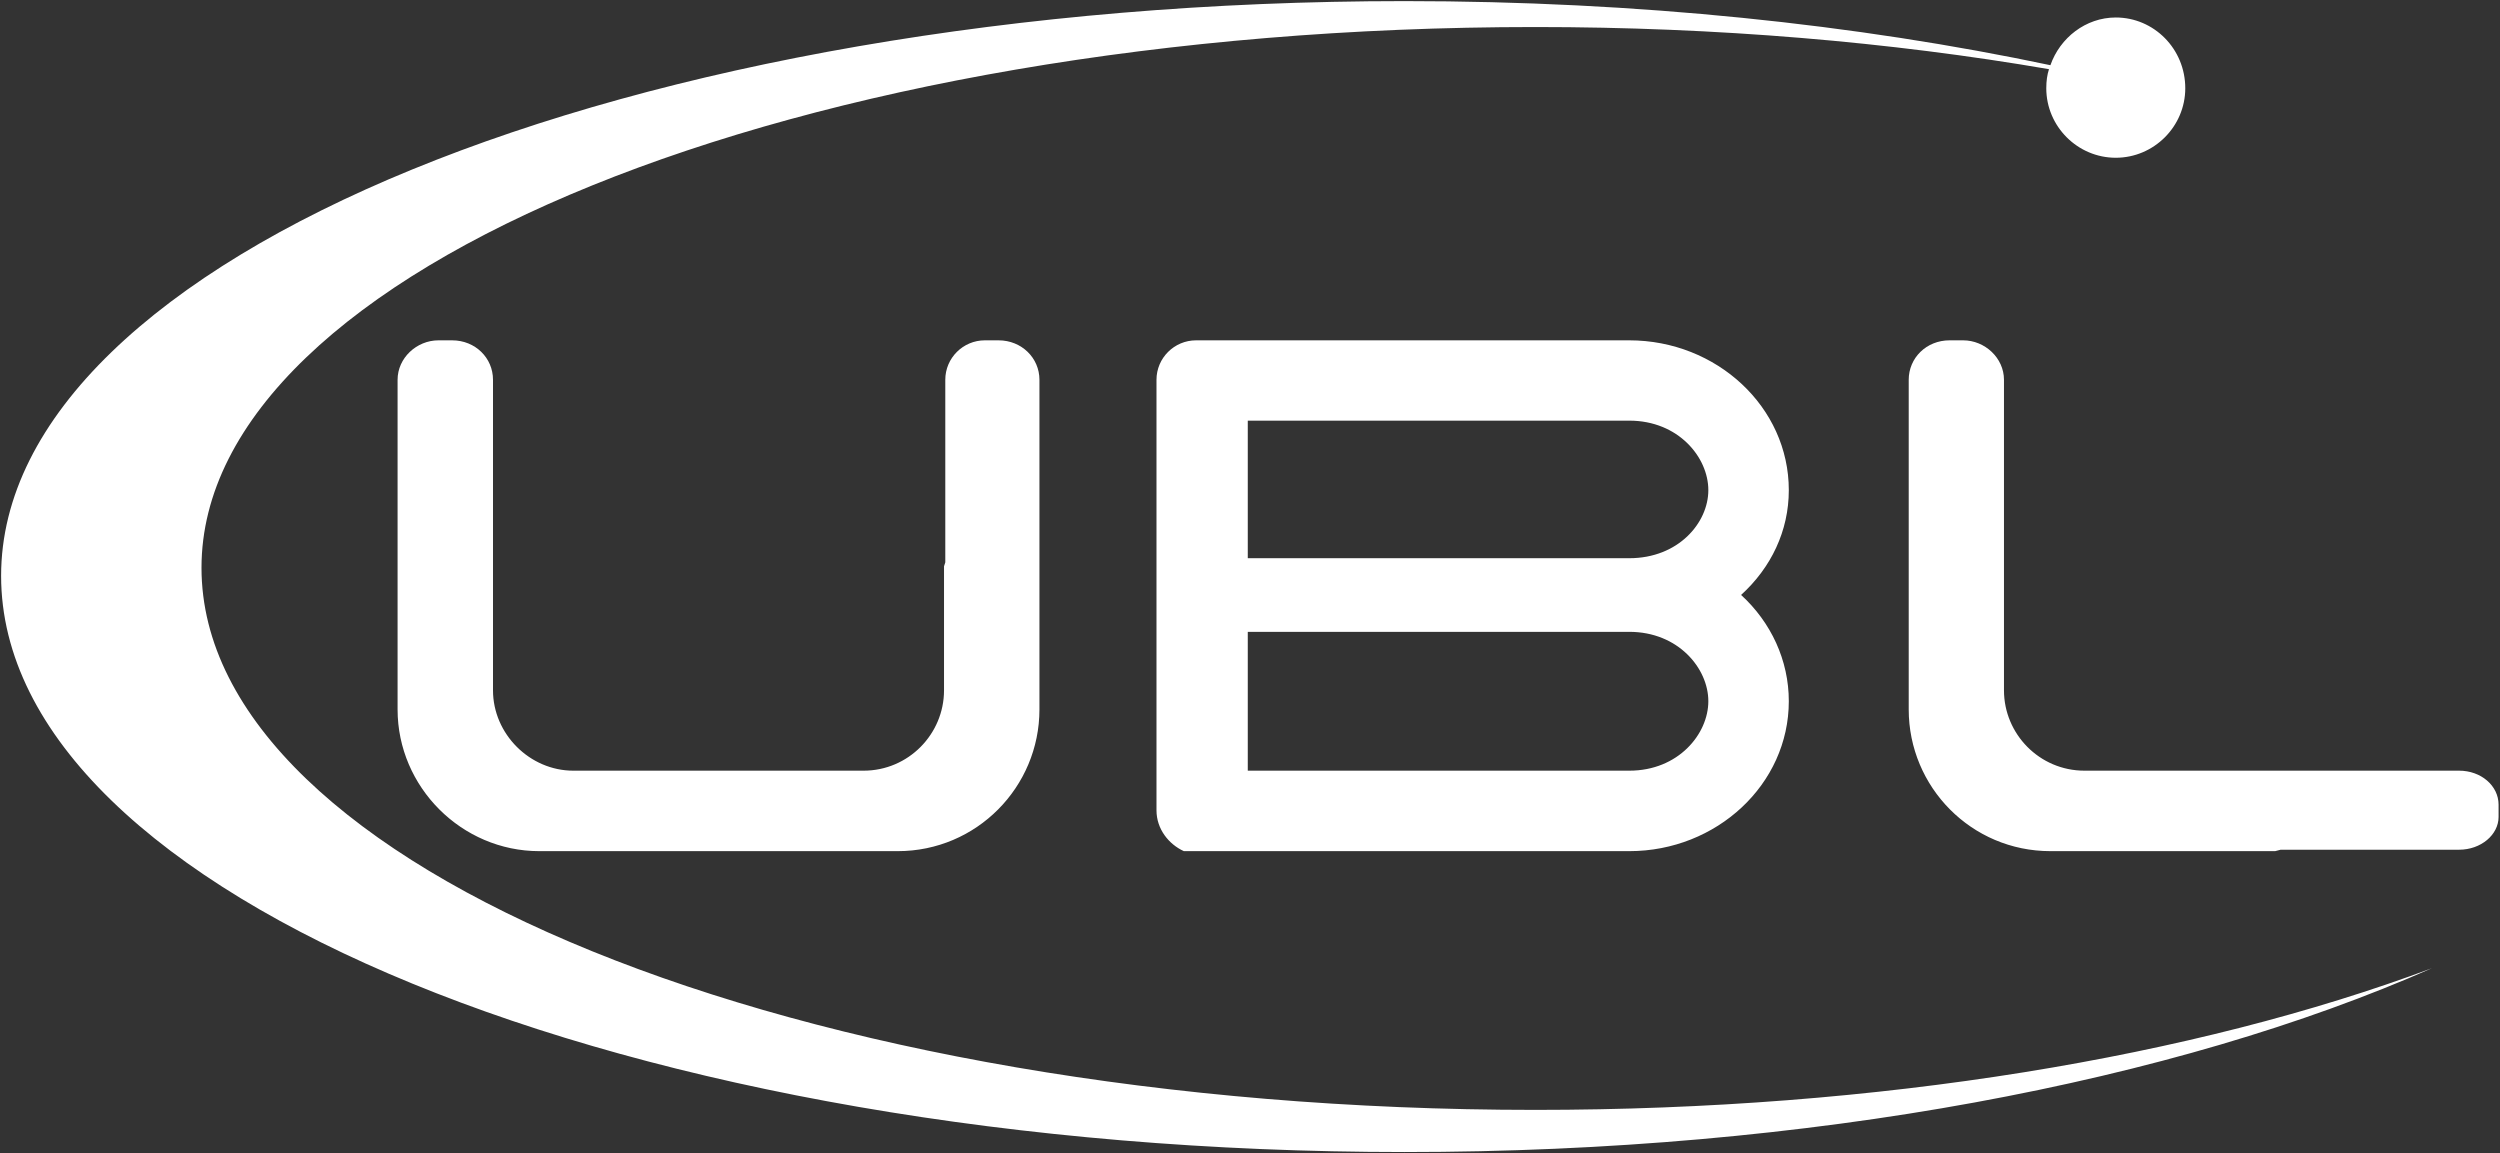 <svg version="1.2" xmlns="http://www.w3.org/2000/svg" viewBox="0 0 1572 725" width="1572" height="725">
	<rect x="0" y="0" width="1572" height="725" fill="#333333" stroke="none"/>
	<title>UBL-Annual-Report-2022-1 (1)-pdf-svg</title>
	<defs>
		<clipPath clipPathUnits="userSpaceOnUse" id="cp1">
			<path d="m-760.95-343.59h10178.27v13566.5h-10178.27z"/>
		</clipPath>
	</defs>
	<style>
		.s0 { fill: #ffffff } 
	</style>
	<g id="Clip-Path: Page 1" clip-path="url(#cp1)">
		<g id="Page 1">
			<path id="Path 13" fill-rule="evenodd" class="s0" d="m0.7 362.1c0-199.5 395-361.4 882.5-361.4 146.5 0 284.4 14.6 406.1 40.3 6-17.2 22.2-30 41.1-30 24 0 43.7 19.7 43.7 44.5 0 24-19.7 43.7-43.7 43.7-24 0-43.7-19.7-43.7-43.7q0-6.8 1.7-12c-99.4-17.1-209-26.5-323-26.5-463.5 0-838.7 152.4-838.7 340 0 188.4 375.2 340.9 838.7 340.9 216.8 0 414.7-33.4 563.8-89.1-161.1 71.1-390.7 115.6-646 115.6-487.5 0-882.5-161.8-882.5-362.3zm1570.4 143.9v7.7c0 11.2-11.1 20.6-24.8 20.6h-112.2l-3.5 0.9h-141.3c-49.7 0-89.1-40.3-89.1-89.1v-207.3c0-13.7 11.1-24.8 25.7-24.8h8.5c13.7 0 25.7 11.1 25.7 24.8v195.3c0 27.4 22.3 50.5 50.6 50.5h235.6c13.7 0 24.8 9.4 24.8 21.4zm-951.8-292h8.6c14.5 0 25.7 11.1 25.7 24.8v207.3c0 48.8-39.5 89.1-89.1 89.1h-225.4c-48.8 0-89.1-40.3-89.1-89.1v-207.3c0-13.7 12-24.8 25.7-24.8h8.6c14.6 0 25.7 11.1 25.7 24.8v195.3c0 27.4 23.1 50.5 50.5 50.5h182.5c28.3 0 50.6-23.1 50.6-50.5v-78l0.8-2.5v-114.8c0-13.7 11.2-24.8 24.9-24.8zm132.8 0h272.4c54.9 0 100.3 41.9 100.3 94.2 0 25.7-11.2 48.8-30 65.9 18.8 17.2 30 41.1 30 66.8 0 52.3-45.4 94.3-100.3 94.3h-280.1c-9.4-4.3-17.2-13.8-17.2-25.7v-270.7c0-13.7 11.2-24.8 24.9-24.8zm322.1 226.9c0-20.5-18.8-43.6-49.7-43.6h-239.9v87.3h239.9c30.9 0 49.7-23.1 49.7-43.7zm0-132.7c0-20.6-18.8-43.7-49.7-43.7h-239.9v86.5h239.9c30.9 0 49.7-22.3 49.7-42.8z"/>
		</g>
	</g>
</svg>